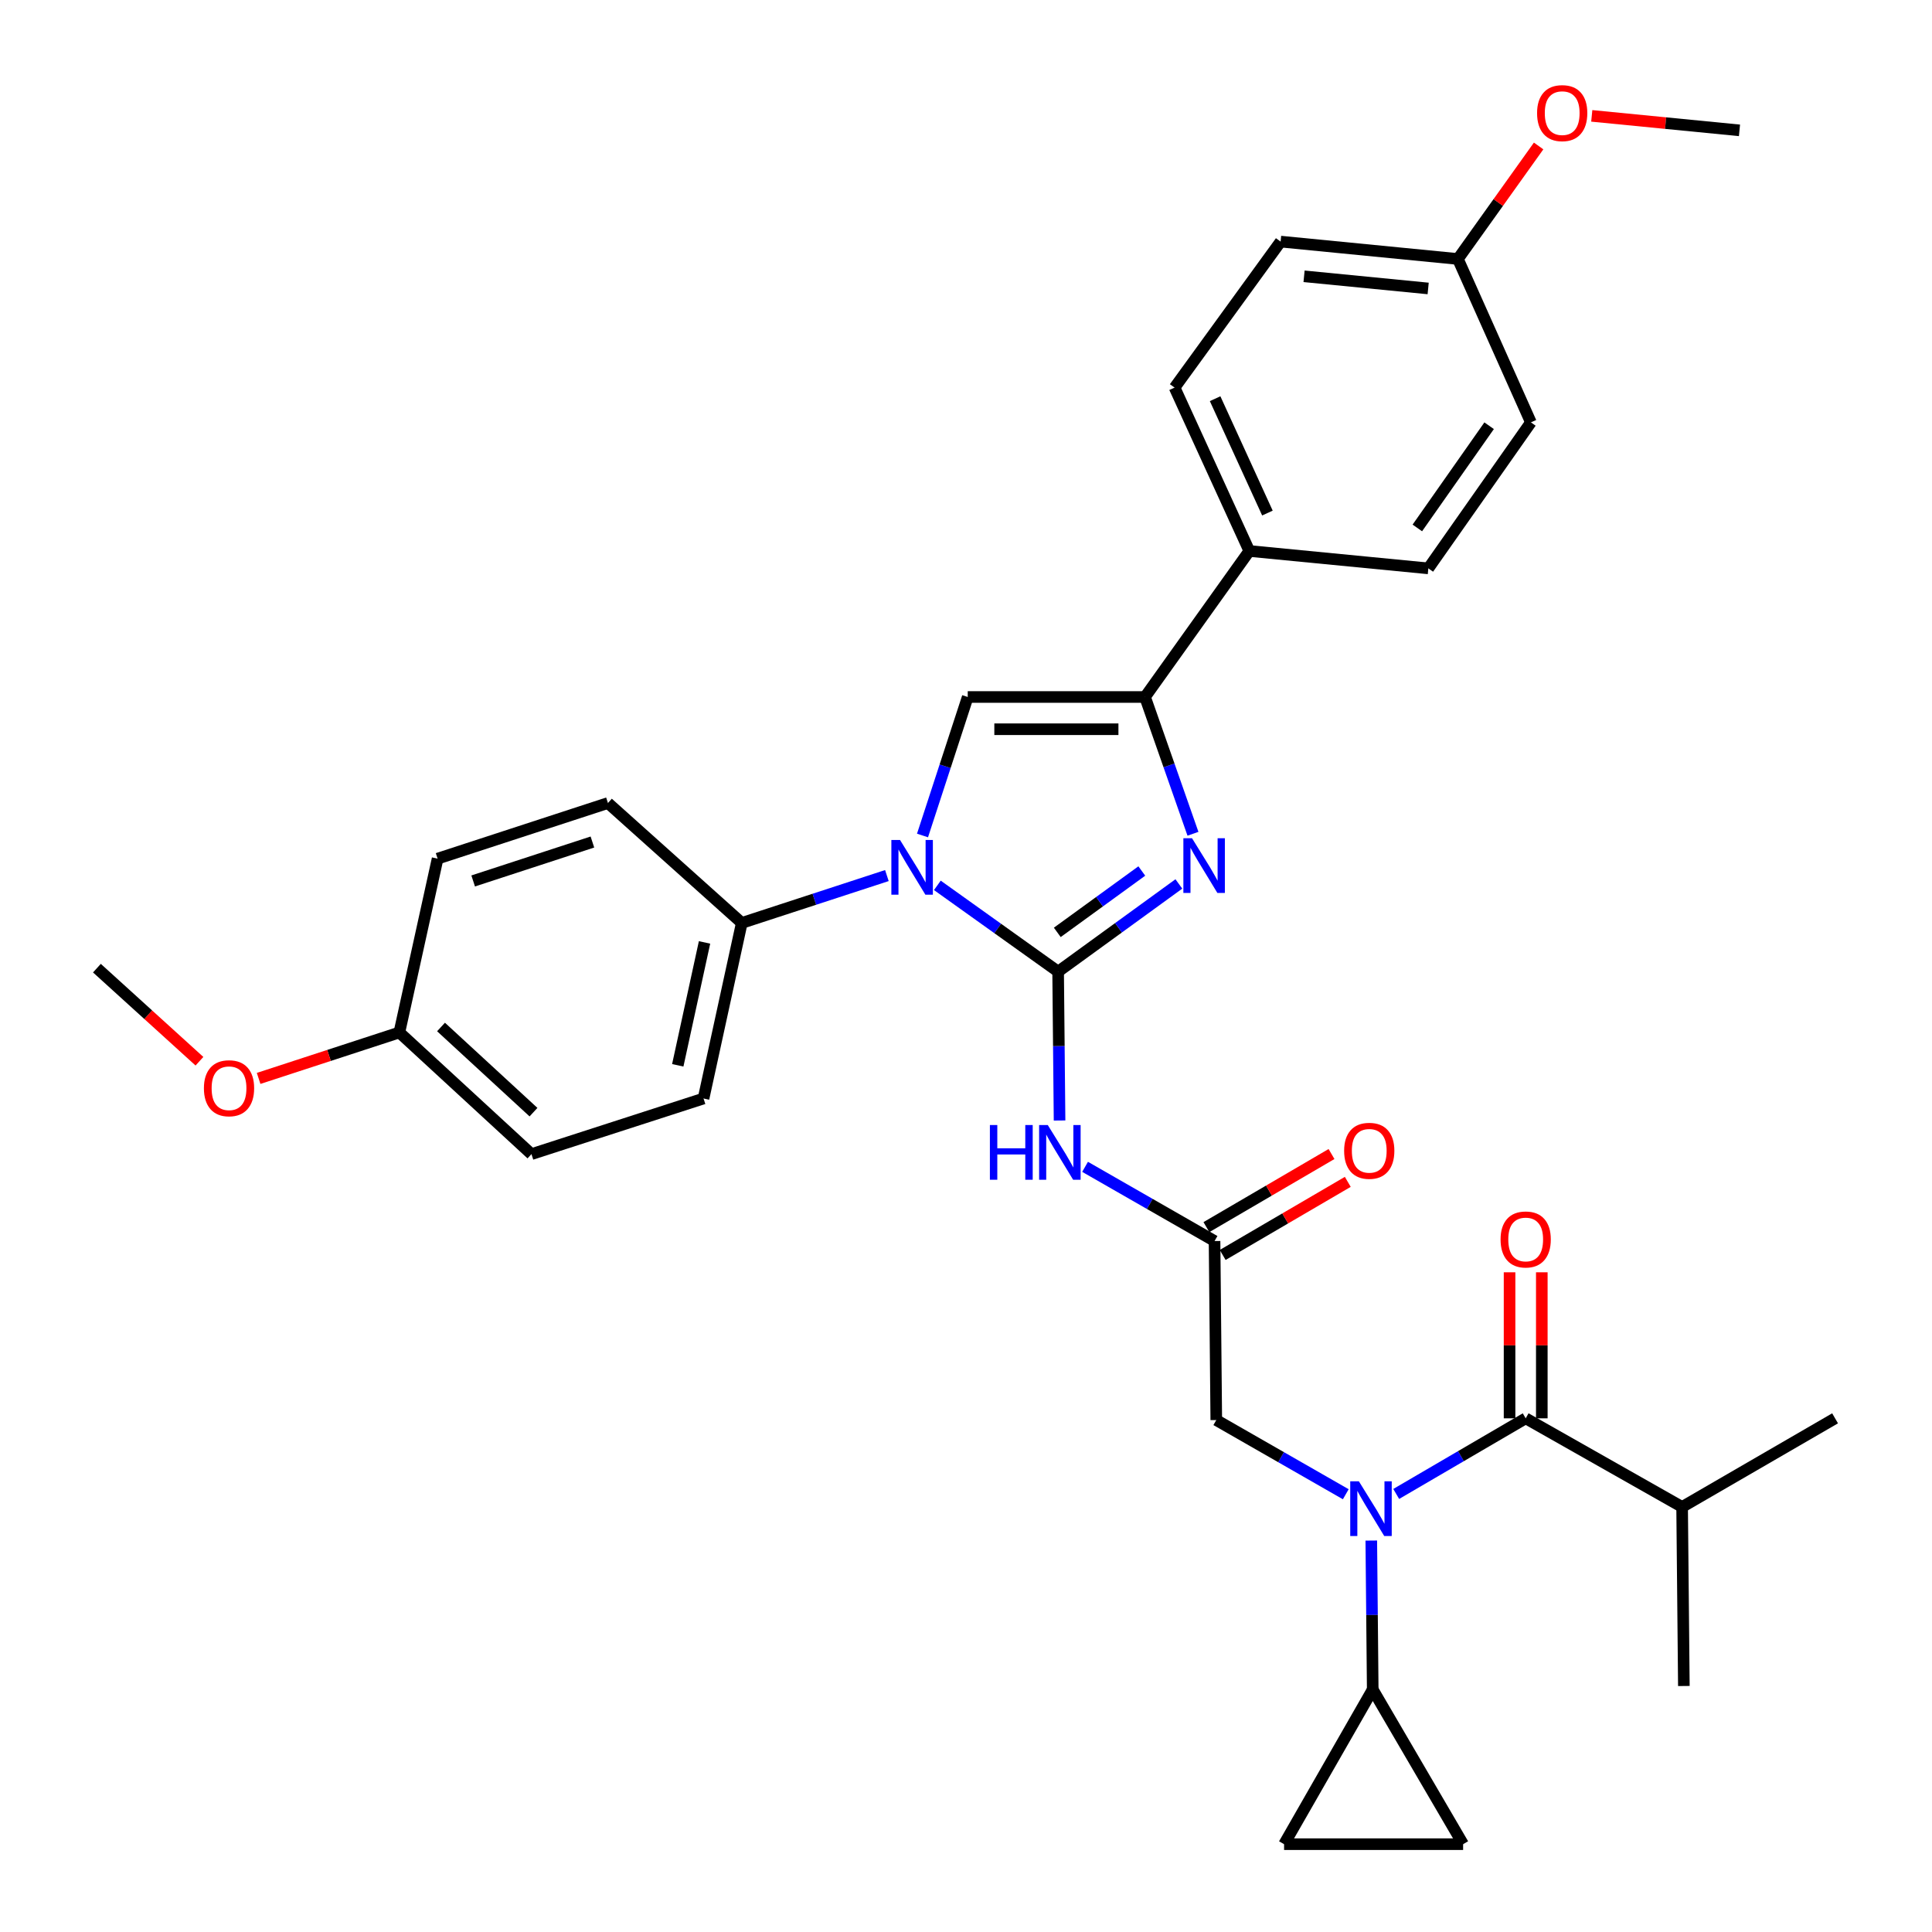 <?xml version='1.0' encoding='iso-8859-1'?>
<svg version='1.1' baseProfile='full'
              xmlns='http://www.w3.org/2000/svg'
                      xmlns:rdkit='http://www.rdkit.org/xml'
                      xmlns:xlink='http://www.w3.org/1999/xlink'
                  xml:space='preserve'
width='1000px' height='1000px' viewBox='0 0 1000 1000'>
<!-- END OF HEADER -->
<rect style='opacity:1.0;fill:#FFFFFF;stroke:none' width='1000' height='1000' x='0' y='0'> </rect>
<path class='bond-0' d='M 696.572,773.418 L 663.06,754.221' style='fill:none;fill-rule:evenodd;stroke:#0000FF;stroke-width:6px;stroke-linecap:butt;stroke-linejoin:miter;stroke-opacity:1' />
<path class='bond-0' d='M 663.06,754.221 L 629.547,735.024' style='fill:none;fill-rule:evenodd;stroke:#000000;stroke-width:6px;stroke-linecap:butt;stroke-linejoin:miter;stroke-opacity:1' />
<path class='bond-1' d='M 722.678,773.265 L 756.185,753.695' style='fill:none;fill-rule:evenodd;stroke:#0000FF;stroke-width:6px;stroke-linecap:butt;stroke-linejoin:miter;stroke-opacity:1' />
<path class='bond-1' d='M 756.185,753.695 L 789.692,734.124' style='fill:none;fill-rule:evenodd;stroke:#000000;stroke-width:6px;stroke-linecap:butt;stroke-linejoin:miter;stroke-opacity:1' />
<path class='bond-2' d='M 709.778,797.391 L 710.148,835.932' style='fill:none;fill-rule:evenodd;stroke:#0000FF;stroke-width:6px;stroke-linecap:butt;stroke-linejoin:miter;stroke-opacity:1' />
<path class='bond-2' d='M 710.148,835.932 L 710.519,874.473' style='fill:none;fill-rule:evenodd;stroke:#000000;stroke-width:6px;stroke-linecap:butt;stroke-linejoin:miter;stroke-opacity:1' />
<path class='bond-3' d='M 870.663,780.002 L 871.563,872.674' style='fill:none;fill-rule:evenodd;stroke:#000000;stroke-width:6px;stroke-linecap:butt;stroke-linejoin:miter;stroke-opacity:1' />
<path class='bond-4' d='M 870.663,780.002 L 949.836,734.124' style='fill:none;fill-rule:evenodd;stroke:#000000;stroke-width:6px;stroke-linecap:butt;stroke-linejoin:miter;stroke-opacity:1' />
<path class='bond-5' d='M 870.663,780.002 L 789.692,734.124' style='fill:none;fill-rule:evenodd;stroke:#000000;stroke-width:6px;stroke-linecap:butt;stroke-linejoin:miter;stroke-opacity:1' />
<path class='bond-6' d='M 798.036,734.124 L 798.036,696.331' style='fill:none;fill-rule:evenodd;stroke:#000000;stroke-width:6px;stroke-linecap:butt;stroke-linejoin:miter;stroke-opacity:1' />
<path class='bond-6' d='M 798.036,696.331 L 798.036,658.537' style='fill:none;fill-rule:evenodd;stroke:#FF0000;stroke-width:6px;stroke-linecap:butt;stroke-linejoin:miter;stroke-opacity:1' />
<path class='bond-6' d='M 781.347,734.124 L 781.347,696.331' style='fill:none;fill-rule:evenodd;stroke:#000000;stroke-width:6px;stroke-linecap:butt;stroke-linejoin:miter;stroke-opacity:1' />
<path class='bond-6' d='M 781.347,696.331 L 781.347,658.537' style='fill:none;fill-rule:evenodd;stroke:#FF0000;stroke-width:6px;stroke-linecap:butt;stroke-linejoin:miter;stroke-opacity:1' />
<path class='bond-7' d='M 710.519,874.473 L 757.305,954.545' style='fill:none;fill-rule:evenodd;stroke:#000000;stroke-width:6px;stroke-linecap:butt;stroke-linejoin:miter;stroke-opacity:1' />
<path class='bond-8' d='M 710.519,874.473 L 664.641,954.545' style='fill:none;fill-rule:evenodd;stroke:#000000;stroke-width:6px;stroke-linecap:butt;stroke-linejoin:miter;stroke-opacity:1' />
<path class='bond-9' d='M 757.305,954.545 L 664.641,954.545' style='fill:none;fill-rule:evenodd;stroke:#000000;stroke-width:6px;stroke-linecap:butt;stroke-linejoin:miter;stroke-opacity:1' />
<path class='bond-10' d='M 561.632,603.951 L 595.14,623.156' style='fill:none;fill-rule:evenodd;stroke:#0000FF;stroke-width:6px;stroke-linecap:butt;stroke-linejoin:miter;stroke-opacity:1' />
<path class='bond-10' d='M 595.14,623.156 L 628.648,642.36' style='fill:none;fill-rule:evenodd;stroke:#000000;stroke-width:6px;stroke-linecap:butt;stroke-linejoin:miter;stroke-opacity:1' />
<path class='bond-11' d='M 548.426,579.974 L 548.056,541.442' style='fill:none;fill-rule:evenodd;stroke:#0000FF;stroke-width:6px;stroke-linecap:butt;stroke-linejoin:miter;stroke-opacity:1' />
<path class='bond-11' d='M 548.056,541.442 L 547.685,502.911' style='fill:none;fill-rule:evenodd;stroke:#000000;stroke-width:6px;stroke-linecap:butt;stroke-linejoin:miter;stroke-opacity:1' />
<path class='bond-12' d='M 632.858,649.565 L 665.235,630.647' style='fill:none;fill-rule:evenodd;stroke:#000000;stroke-width:6px;stroke-linecap:butt;stroke-linejoin:miter;stroke-opacity:1' />
<path class='bond-12' d='M 665.235,630.647 L 697.611,611.73' style='fill:none;fill-rule:evenodd;stroke:#FF0000;stroke-width:6px;stroke-linecap:butt;stroke-linejoin:miter;stroke-opacity:1' />
<path class='bond-12' d='M 624.438,635.155 L 656.815,616.237' style='fill:none;fill-rule:evenodd;stroke:#000000;stroke-width:6px;stroke-linecap:butt;stroke-linejoin:miter;stroke-opacity:1' />
<path class='bond-12' d='M 656.815,616.237 L 689.192,597.32' style='fill:none;fill-rule:evenodd;stroke:#FF0000;stroke-width:6px;stroke-linecap:butt;stroke-linejoin:miter;stroke-opacity:1' />
<path class='bond-13' d='M 628.648,642.36 L 629.547,735.024' style='fill:none;fill-rule:evenodd;stroke:#000000;stroke-width:6px;stroke-linecap:butt;stroke-linejoin:miter;stroke-opacity:1' />
<path class='bond-14' d='M 485.172,458.259 L 516.429,480.585' style='fill:none;fill-rule:evenodd;stroke:#0000FF;stroke-width:6px;stroke-linecap:butt;stroke-linejoin:miter;stroke-opacity:1' />
<path class='bond-14' d='M 516.429,480.585 L 547.685,502.911' style='fill:none;fill-rule:evenodd;stroke:#000000;stroke-width:6px;stroke-linecap:butt;stroke-linejoin:miter;stroke-opacity:1' />
<path class='bond-15' d='M 477.491,432.451 L 489.195,396.607' style='fill:none;fill-rule:evenodd;stroke:#0000FF;stroke-width:6px;stroke-linecap:butt;stroke-linejoin:miter;stroke-opacity:1' />
<path class='bond-15' d='M 489.195,396.607 L 500.899,360.763' style='fill:none;fill-rule:evenodd;stroke:#000000;stroke-width:6px;stroke-linecap:butt;stroke-linejoin:miter;stroke-opacity:1' />
<path class='bond-16' d='M 459.051,453.194 L 421.497,465.456' style='fill:none;fill-rule:evenodd;stroke:#0000FF;stroke-width:6px;stroke-linecap:butt;stroke-linejoin:miter;stroke-opacity:1' />
<path class='bond-16' d='M 421.497,465.456 L 383.943,477.719' style='fill:none;fill-rule:evenodd;stroke:#000000;stroke-width:6px;stroke-linecap:butt;stroke-linejoin:miter;stroke-opacity:1' />
<path class='bond-17' d='M 547.685,502.911 L 578.931,480.218' style='fill:none;fill-rule:evenodd;stroke:#000000;stroke-width:6px;stroke-linecap:butt;stroke-linejoin:miter;stroke-opacity:1' />
<path class='bond-17' d='M 578.931,480.218 L 610.177,457.526' style='fill:none;fill-rule:evenodd;stroke:#0000FF;stroke-width:6px;stroke-linecap:butt;stroke-linejoin:miter;stroke-opacity:1' />
<path class='bond-17' d='M 547.252,482.599 L 569.124,466.714' style='fill:none;fill-rule:evenodd;stroke:#000000;stroke-width:6px;stroke-linecap:butt;stroke-linejoin:miter;stroke-opacity:1' />
<path class='bond-17' d='M 569.124,466.714 L 590.996,450.83' style='fill:none;fill-rule:evenodd;stroke:#0000FF;stroke-width:6px;stroke-linecap:butt;stroke-linejoin:miter;stroke-opacity:1' />
<path class='bond-18' d='M 617.478,431.558 L 605.071,396.161' style='fill:none;fill-rule:evenodd;stroke:#0000FF;stroke-width:6px;stroke-linecap:butt;stroke-linejoin:miter;stroke-opacity:1' />
<path class='bond-18' d='M 605.071,396.161 L 592.663,360.763' style='fill:none;fill-rule:evenodd;stroke:#000000;stroke-width:6px;stroke-linecap:butt;stroke-linejoin:miter;stroke-opacity:1' />
<path class='bond-19' d='M 592.663,360.763 L 646.645,285.188' style='fill:none;fill-rule:evenodd;stroke:#000000;stroke-width:6px;stroke-linecap:butt;stroke-linejoin:miter;stroke-opacity:1' />
<path class='bond-20' d='M 592.663,360.763 L 500.899,360.763' style='fill:none;fill-rule:evenodd;stroke:#000000;stroke-width:6px;stroke-linecap:butt;stroke-linejoin:miter;stroke-opacity:1' />
<path class='bond-20' d='M 578.899,377.452 L 514.664,377.452' style='fill:none;fill-rule:evenodd;stroke:#000000;stroke-width:6px;stroke-linecap:butt;stroke-linejoin:miter;stroke-opacity:1' />
<path class='bond-21' d='M 646.645,285.188 L 607.962,200.619' style='fill:none;fill-rule:evenodd;stroke:#000000;stroke-width:6px;stroke-linecap:butt;stroke-linejoin:miter;stroke-opacity:1' />
<path class='bond-21' d='M 656.019,265.56 L 628.942,206.362' style='fill:none;fill-rule:evenodd;stroke:#000000;stroke-width:6px;stroke-linecap:butt;stroke-linejoin:miter;stroke-opacity:1' />
<path class='bond-22' d='M 646.645,285.188 L 739.308,294.191' style='fill:none;fill-rule:evenodd;stroke:#000000;stroke-width:6px;stroke-linecap:butt;stroke-linejoin:miter;stroke-opacity:1' />
<path class='bond-23' d='M 607.962,200.619 L 662.843,125.052' style='fill:none;fill-rule:evenodd;stroke:#000000;stroke-width:6px;stroke-linecap:butt;stroke-linejoin:miter;stroke-opacity:1' />
<path class='bond-24' d='M 383.943,477.719 L 314.673,415.643' style='fill:none;fill-rule:evenodd;stroke:#000000;stroke-width:6px;stroke-linecap:butt;stroke-linejoin:miter;stroke-opacity:1' />
<path class='bond-25' d='M 383.943,477.719 L 364.148,568.584' style='fill:none;fill-rule:evenodd;stroke:#000000;stroke-width:6px;stroke-linecap:butt;stroke-linejoin:miter;stroke-opacity:1' />
<path class='bond-25' d='M 364.667,487.796 L 350.81,551.401' style='fill:none;fill-rule:evenodd;stroke:#000000;stroke-width:6px;stroke-linecap:butt;stroke-linejoin:miter;stroke-opacity:1' />
<path class='bond-26' d='M 206.711,534.398 L 275.082,597.373' style='fill:none;fill-rule:evenodd;stroke:#000000;stroke-width:6px;stroke-linecap:butt;stroke-linejoin:miter;stroke-opacity:1' />
<path class='bond-26' d='M 228.273,531.569 L 276.133,575.651' style='fill:none;fill-rule:evenodd;stroke:#000000;stroke-width:6px;stroke-linecap:butt;stroke-linejoin:miter;stroke-opacity:1' />
<path class='bond-27' d='M 206.711,534.398 L 170.287,546.292' style='fill:none;fill-rule:evenodd;stroke:#000000;stroke-width:6px;stroke-linecap:butt;stroke-linejoin:miter;stroke-opacity:1' />
<path class='bond-27' d='M 170.287,546.292 L 133.863,558.185' style='fill:none;fill-rule:evenodd;stroke:#FF0000;stroke-width:6px;stroke-linecap:butt;stroke-linejoin:miter;stroke-opacity:1' />
<path class='bond-28' d='M 206.711,534.398 L 226.506,444.433' style='fill:none;fill-rule:evenodd;stroke:#000000;stroke-width:6px;stroke-linecap:butt;stroke-linejoin:miter;stroke-opacity:1' />
<path class='bond-29' d='M 314.673,415.643 L 226.506,444.433' style='fill:none;fill-rule:evenodd;stroke:#000000;stroke-width:6px;stroke-linecap:butt;stroke-linejoin:miter;stroke-opacity:1' />
<path class='bond-29' d='M 306.629,435.827 L 244.912,455.979' style='fill:none;fill-rule:evenodd;stroke:#000000;stroke-width:6px;stroke-linecap:butt;stroke-linejoin:miter;stroke-opacity:1' />
<path class='bond-30' d='M 364.148,568.584 L 275.082,597.373' style='fill:none;fill-rule:evenodd;stroke:#000000;stroke-width:6px;stroke-linecap:butt;stroke-linejoin:miter;stroke-opacity:1' />
<path class='bond-31' d='M 103.235,549.29 L 76.7,525.201' style='fill:none;fill-rule:evenodd;stroke:#FF0000;stroke-width:6px;stroke-linecap:butt;stroke-linejoin:miter;stroke-opacity:1' />
<path class='bond-31' d='M 76.7,525.201 L 50.164,501.112' style='fill:none;fill-rule:evenodd;stroke:#000000;stroke-width:6px;stroke-linecap:butt;stroke-linejoin:miter;stroke-opacity:1' />
<path class='bond-32' d='M 739.308,294.191 L 792.39,218.615' style='fill:none;fill-rule:evenodd;stroke:#000000;stroke-width:6px;stroke-linecap:butt;stroke-linejoin:miter;stroke-opacity:1' />
<path class='bond-32' d='M 733.613,273.262 L 770.77,220.359' style='fill:none;fill-rule:evenodd;stroke:#000000;stroke-width:6px;stroke-linecap:butt;stroke-linejoin:miter;stroke-opacity:1' />
<path class='bond-33' d='M 754.607,134.046 L 792.39,218.615' style='fill:none;fill-rule:evenodd;stroke:#000000;stroke-width:6px;stroke-linecap:butt;stroke-linejoin:miter;stroke-opacity:1' />
<path class='bond-34' d='M 754.607,134.046 L 775.497,104.799' style='fill:none;fill-rule:evenodd;stroke:#000000;stroke-width:6px;stroke-linecap:butt;stroke-linejoin:miter;stroke-opacity:1' />
<path class='bond-34' d='M 775.497,104.799 L 796.387,75.553' style='fill:none;fill-rule:evenodd;stroke:#FF0000;stroke-width:6px;stroke-linecap:butt;stroke-linejoin:miter;stroke-opacity:1' />
<path class='bond-35' d='M 754.607,134.046 L 662.843,125.052' style='fill:none;fill-rule:evenodd;stroke:#000000;stroke-width:6px;stroke-linecap:butt;stroke-linejoin:miter;stroke-opacity:1' />
<path class='bond-35' d='M 739.214,149.307 L 674.979,143.011' style='fill:none;fill-rule:evenodd;stroke:#000000;stroke-width:6px;stroke-linecap:butt;stroke-linejoin:miter;stroke-opacity:1' />
<path class='bond-36' d='M 823.893,59.972 L 862.122,63.723' style='fill:none;fill-rule:evenodd;stroke:#FF0000;stroke-width:6px;stroke-linecap:butt;stroke-linejoin:miter;stroke-opacity:1' />
<path class='bond-36' d='M 862.122,63.723 L 900.352,67.474' style='fill:none;fill-rule:evenodd;stroke:#000000;stroke-width:6px;stroke-linecap:butt;stroke-linejoin:miter;stroke-opacity:1' />
<path  class='atom-0' d='M 703.359 766.732
L 712.639 781.732
Q 713.559 783.212, 715.039 785.892
Q 716.519 788.572, 716.599 788.732
L 716.599 766.732
L 720.359 766.732
L 720.359 795.052
L 716.479 795.052
L 706.519 778.652
Q 705.359 776.732, 704.119 774.532
Q 702.919 772.332, 702.559 771.652
L 702.559 795.052
L 698.879 795.052
L 698.879 766.732
L 703.359 766.732
' fill='#0000FF'/>
<path  class='atom-3' d='M 776.692 641.541
Q 776.692 634.741, 780.052 630.941
Q 783.412 627.141, 789.692 627.141
Q 795.972 627.141, 799.332 630.941
Q 802.692 634.741, 802.692 641.541
Q 802.692 648.421, 799.292 652.341
Q 795.892 656.221, 789.692 656.221
Q 783.452 656.221, 780.052 652.341
Q 776.692 648.461, 776.692 641.541
M 789.692 653.021
Q 794.012 653.021, 796.332 650.141
Q 798.692 647.221, 798.692 641.541
Q 798.692 635.981, 796.332 633.181
Q 794.012 630.341, 789.692 630.341
Q 785.372 630.341, 783.012 633.141
Q 780.692 635.941, 780.692 641.541
Q 780.692 647.261, 783.012 650.141
Q 785.372 653.021, 789.692 653.021
' fill='#FF0000'/>
<path  class='atom-8' d='M 512.365 582.313
L 516.205 582.313
L 516.205 594.353
L 530.685 594.353
L 530.685 582.313
L 534.525 582.313
L 534.525 610.633
L 530.685 610.633
L 530.685 597.553
L 516.205 597.553
L 516.205 610.633
L 512.365 610.633
L 512.365 582.313
' fill='#0000FF'/>
<path  class='atom-8' d='M 542.325 582.313
L 551.605 597.313
Q 552.525 598.793, 554.005 601.473
Q 555.485 604.153, 555.565 604.313
L 555.565 582.313
L 559.325 582.313
L 559.325 610.633
L 555.445 610.633
L 545.485 594.233
Q 544.325 592.313, 543.085 590.113
Q 541.885 587.913, 541.525 587.233
L 541.525 610.633
L 537.845 610.633
L 537.845 582.313
L 542.325 582.313
' fill='#0000FF'/>
<path  class='atom-10' d='M 695.72 595.654
Q 695.72 588.854, 699.08 585.054
Q 702.44 581.254, 708.72 581.254
Q 715 581.254, 718.36 585.054
Q 721.72 588.854, 721.72 595.654
Q 721.72 602.534, 718.32 606.454
Q 714.92 610.334, 708.72 610.334
Q 702.48 610.334, 699.08 606.454
Q 695.72 602.574, 695.72 595.654
M 708.72 607.134
Q 713.04 607.134, 715.36 604.254
Q 717.72 601.334, 717.72 595.654
Q 717.72 590.094, 715.36 587.294
Q 713.04 584.454, 708.72 584.454
Q 704.4 584.454, 702.04 587.254
Q 699.72 590.054, 699.72 595.654
Q 699.72 601.374, 702.04 604.254
Q 704.4 607.134, 708.72 607.134
' fill='#FF0000'/>
<path  class='atom-12' d='M 465.85 434.77
L 475.13 449.77
Q 476.05 451.25, 477.53 453.93
Q 479.01 456.61, 479.09 456.77
L 479.09 434.77
L 482.85 434.77
L 482.85 463.09
L 478.97 463.09
L 469.01 446.69
Q 467.85 444.77, 466.61 442.57
Q 465.41 440.37, 465.05 439.69
L 465.05 463.09
L 461.37 463.09
L 461.37 434.77
L 465.85 434.77
' fill='#0000FF'/>
<path  class='atom-14' d='M 616.992 433.87
L 626.272 448.87
Q 627.192 450.35, 628.672 453.03
Q 630.152 455.71, 630.232 455.87
L 630.232 433.87
L 633.992 433.87
L 633.992 462.19
L 630.112 462.19
L 620.152 445.79
Q 618.992 443.87, 617.752 441.67
Q 616.552 439.47, 616.192 438.79
L 616.192 462.19
L 612.512 462.19
L 612.512 433.87
L 616.992 433.87
' fill='#0000FF'/>
<path  class='atom-25' d='M 105.544 563.267
Q 105.544 556.467, 108.904 552.667
Q 112.264 548.867, 118.544 548.867
Q 124.824 548.867, 128.184 552.667
Q 131.544 556.467, 131.544 563.267
Q 131.544 570.147, 128.144 574.067
Q 124.744 577.947, 118.544 577.947
Q 112.304 577.947, 108.904 574.067
Q 105.544 570.187, 105.544 563.267
M 118.544 574.747
Q 122.864 574.747, 125.184 571.867
Q 127.544 568.947, 127.544 563.267
Q 127.544 557.707, 125.184 554.907
Q 122.864 552.067, 118.544 552.067
Q 114.224 552.067, 111.864 554.867
Q 109.544 557.667, 109.544 563.267
Q 109.544 568.987, 111.864 571.867
Q 114.224 574.747, 118.544 574.747
' fill='#FF0000'/>
<path  class='atom-31' d='M 795.588 58.551
Q 795.588 51.751, 798.948 47.951
Q 802.308 44.151, 808.588 44.151
Q 814.868 44.151, 818.228 47.951
Q 821.588 51.751, 821.588 58.551
Q 821.588 65.431, 818.188 69.351
Q 814.788 73.231, 808.588 73.231
Q 802.348 73.231, 798.948 69.351
Q 795.588 65.471, 795.588 58.551
M 808.588 70.031
Q 812.908 70.031, 815.228 67.151
Q 817.588 64.231, 817.588 58.551
Q 817.588 52.991, 815.228 50.191
Q 812.908 47.351, 808.588 47.351
Q 804.268 47.351, 801.908 50.151
Q 799.588 52.951, 799.588 58.551
Q 799.588 64.271, 801.908 67.151
Q 804.268 70.031, 808.588 70.031
' fill='#FF0000'/>
</svg>

